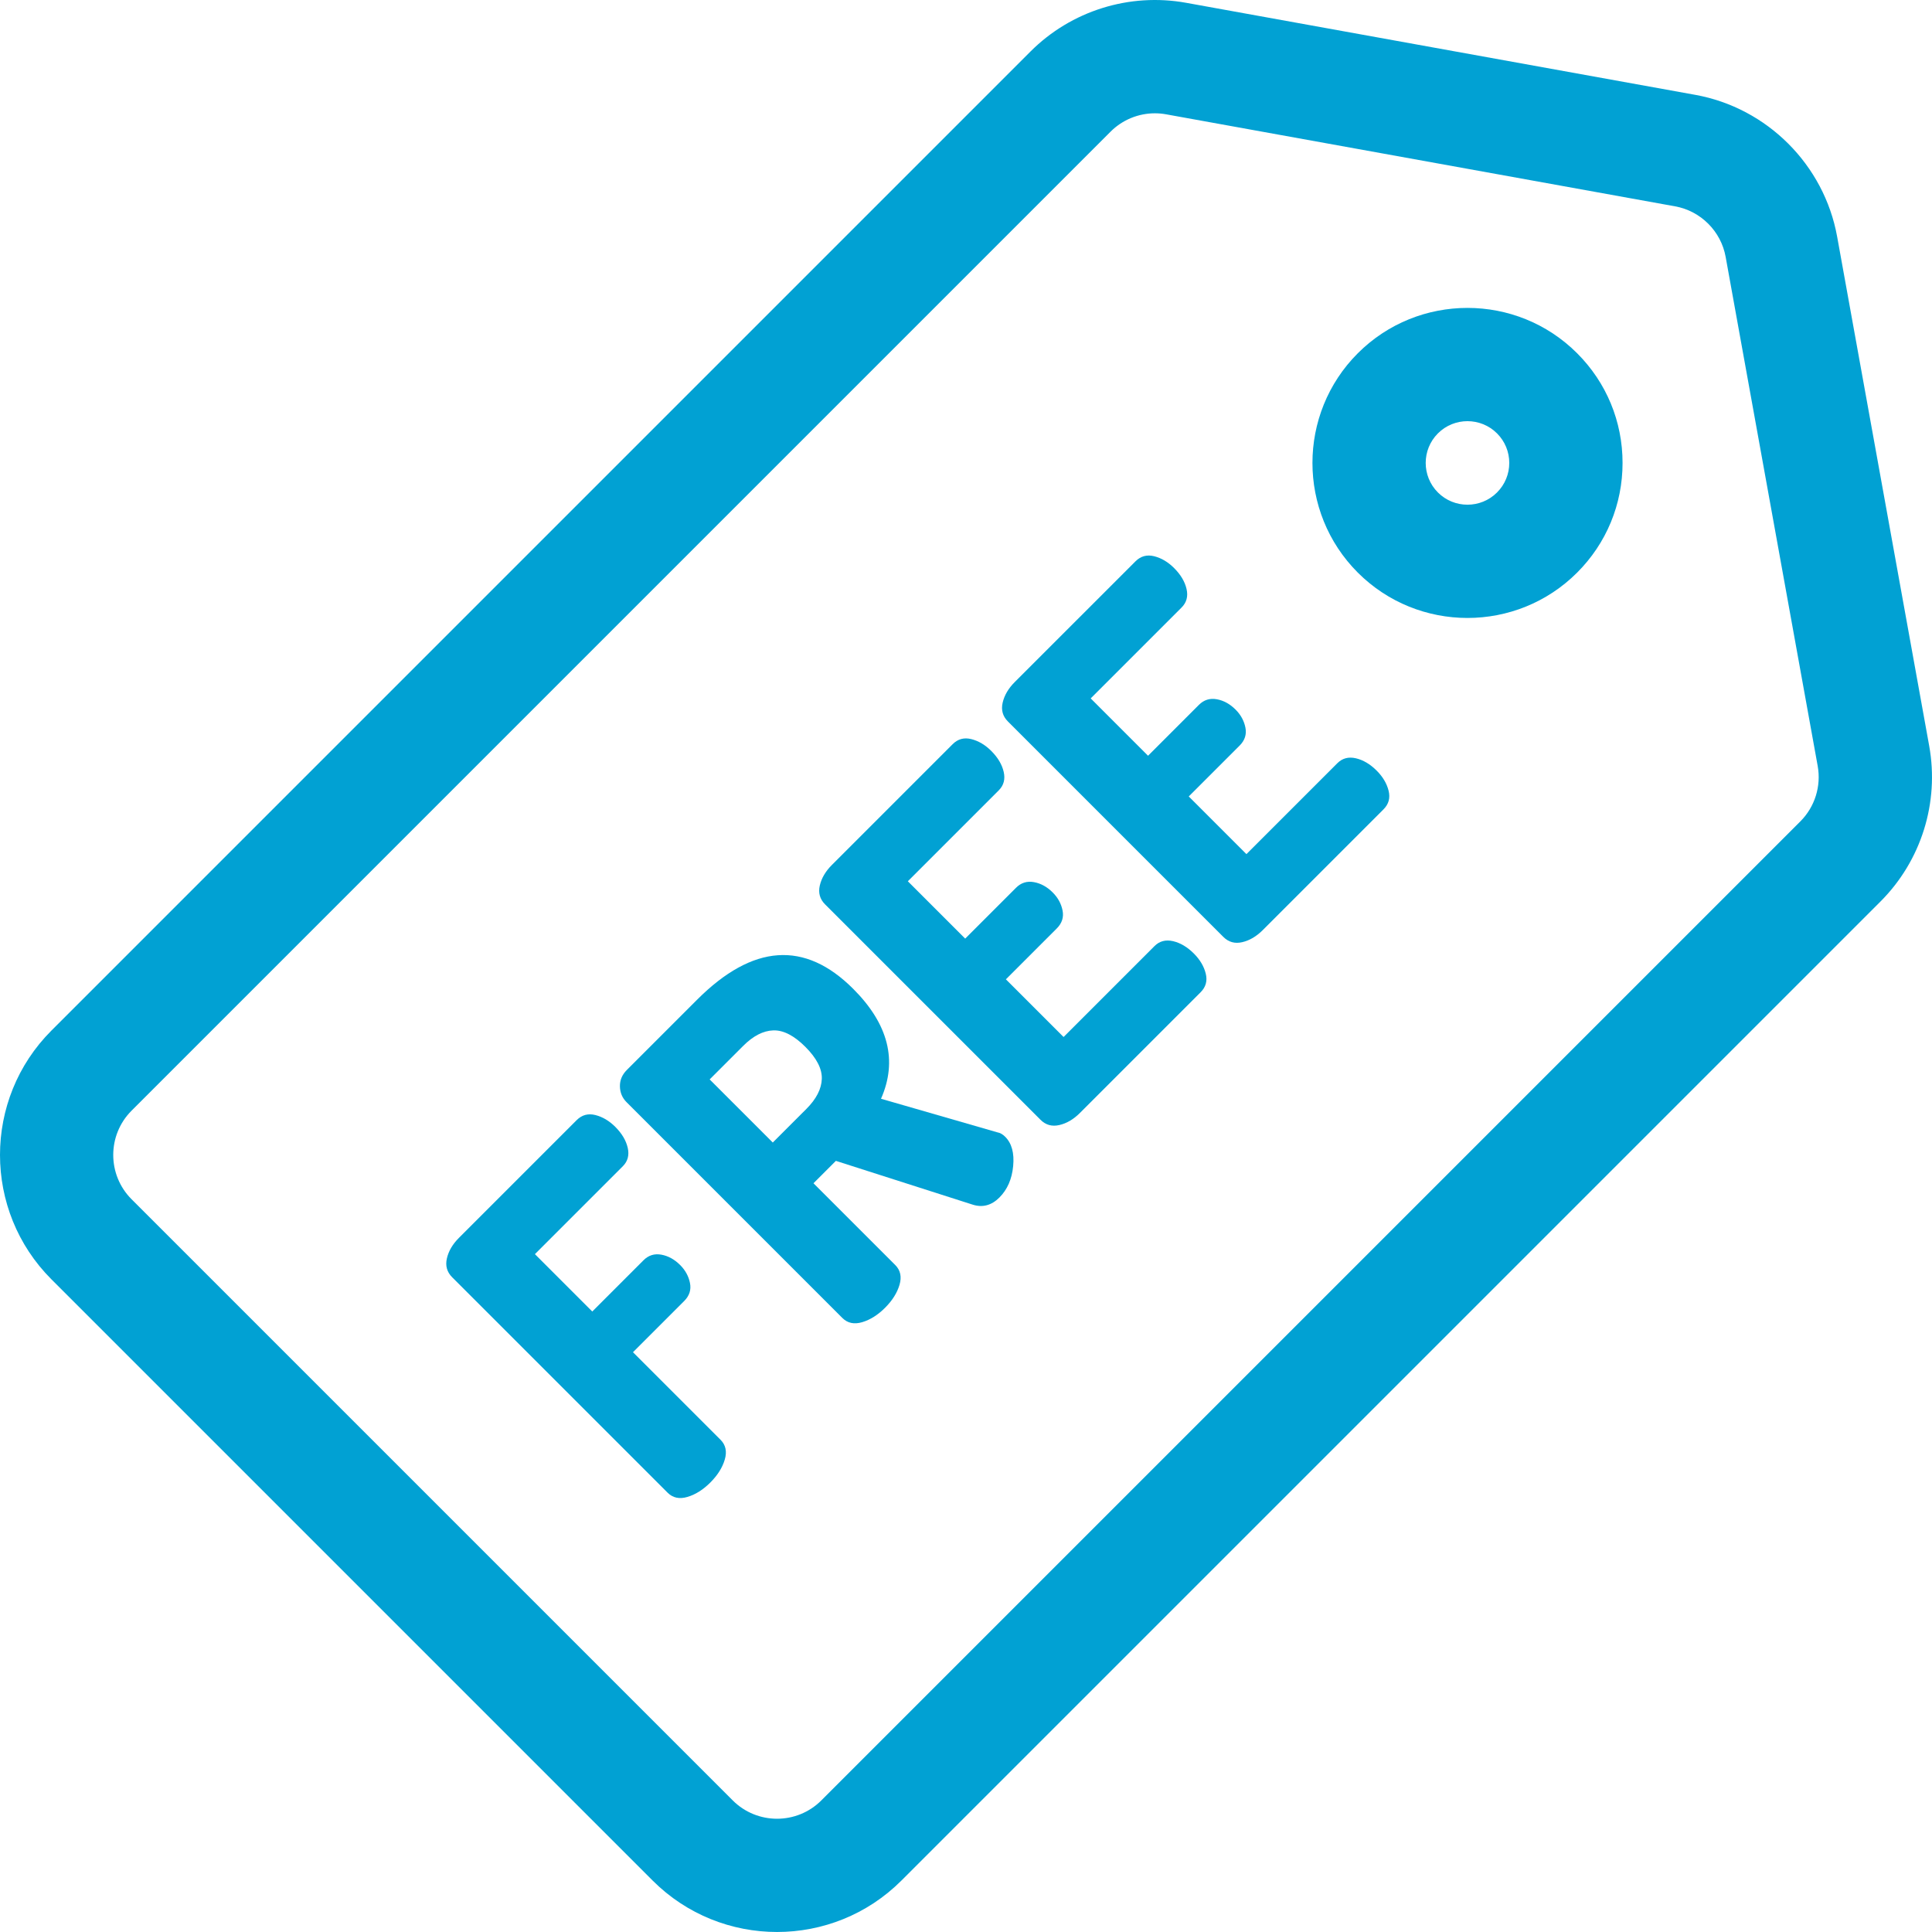<?xml version="1.0" encoding="UTF-8"?> <svg xmlns="http://www.w3.org/2000/svg" width="186" height="186" viewBox="0 0 186 186" fill="none"> <g clip-path="url(#clip0)"> <path d="M185.729 71.803L176.868 22.785C175.617 15.869 170.13 10.382 163.214 9.132L114.196 0.27C108.736 -0.716 103.131 1.036 99.207 4.96L4.952 99.215C-1.651 105.819 -1.651 116.563 4.952 123.167L62.831 181.047C66.133 184.348 70.47 185.999 74.808 185.999C79.145 185.999 83.482 184.348 86.784 181.047L181.039 86.793C184.964 82.868 186.717 77.264 185.729 71.803ZM173.325 79.079L79.071 173.333C76.72 175.684 72.895 175.684 70.545 173.333L12.666 115.454C10.315 113.103 10.315 109.279 12.666 106.928L106.92 12.674C108.061 11.533 109.6 10.908 111.184 10.908C111.541 10.908 111.899 10.94 112.256 11.004L161.274 19.866C163.735 20.311 165.688 22.264 166.133 24.726L174.995 73.743C175.347 75.687 174.722 77.682 173.325 79.079Z" fill="#01A1D3"></path> <path d="M151.836 34.01C146.015 28.187 136.542 28.188 130.72 34.01C124.898 39.832 124.898 49.304 130.72 55.126C133.631 58.037 137.454 59.493 141.278 59.493C145.102 59.493 148.925 58.037 151.836 55.126C154.656 52.306 156.209 48.556 156.209 44.568C156.21 40.58 154.657 36.83 151.836 34.01ZM144.123 47.412V47.413C142.555 48.981 140.003 48.982 138.434 47.413C136.865 45.844 136.865 43.291 138.434 41.723C139.218 40.938 140.248 40.547 141.278 40.547C142.309 40.547 143.339 40.939 144.123 41.723C144.883 42.483 145.302 43.493 145.302 44.568C145.302 45.642 144.883 46.652 144.123 47.412Z" fill="#01A1D3"></path> <path d="M69.367 138.609L60.939 130.182L65.872 125.25C66.372 124.749 66.557 124.172 66.426 123.519C66.296 122.865 65.981 122.289 65.479 121.787C64.936 121.244 64.33 120.911 63.667 120.791C63.002 120.671 62.43 120.851 61.952 121.33L57.02 126.262L51.499 120.741L59.959 112.281C60.438 111.802 60.596 111.209 60.433 110.501C60.27 109.794 59.873 109.124 59.241 108.492C58.653 107.904 58.011 107.523 57.313 107.348C56.617 107.175 56.018 107.338 55.517 107.839L44.183 119.173C43.573 119.784 43.186 120.442 43.023 121.15C42.86 121.858 43.029 122.462 43.529 122.963L64.271 143.705C64.773 144.207 65.41 144.342 66.183 144.114C66.955 143.886 67.69 143.423 68.387 142.725C69.084 142.028 69.547 141.294 69.775 140.521C70.004 139.748 69.868 139.111 69.367 138.609Z" fill="#01A1D3"></path> <path d="M96.773 109.44C96.534 109.2 96.284 109.058 96.022 109.015L84.818 105.781C86.429 102.123 85.537 98.594 82.14 95.198C77.48 90.538 72.471 90.886 67.114 96.243L60.352 103.005C59.894 103.462 59.671 103.99 59.682 104.589C59.693 105.188 59.905 105.694 60.319 106.108L81.094 126.883C81.595 127.384 82.231 127.521 83.004 127.291C83.778 127.063 84.512 126.6 85.209 125.903C85.906 125.207 86.368 124.472 86.598 123.699C86.826 122.926 86.69 122.289 86.189 121.788L78.317 113.916L80.473 111.76L93.637 115.973C94.595 116.279 95.455 116.05 96.217 115.288C96.98 114.525 97.421 113.518 97.54 112.265C97.661 111.013 97.405 110.071 96.773 109.44ZM77.632 106.761L74.398 109.995L68.322 103.919L71.556 100.685C72.514 99.727 73.478 99.232 74.448 99.199C75.416 99.167 76.445 99.694 77.534 100.783C78.623 101.872 79.151 102.901 79.118 103.87C79.085 104.839 78.59 105.802 77.632 106.761Z" fill="#01A1D3"></path> <path d="M116.081 93.728C115.907 93.031 115.526 92.389 114.938 91.8C114.306 91.169 113.637 90.772 112.929 90.608C112.221 90.446 111.627 90.603 111.148 91.082L102.394 99.836L96.841 94.283L101.741 89.383C102.242 88.883 102.427 88.305 102.296 87.652C102.166 86.999 101.851 86.422 101.349 85.921C100.806 85.377 100.2 85.044 99.537 84.925C98.872 84.805 98.3 84.985 97.822 85.463L92.922 90.363L87.401 84.843L96.155 76.088C96.634 75.609 96.792 75.016 96.629 74.308C96.466 73.601 96.069 72.931 95.437 72.299C94.849 71.711 94.207 71.33 93.509 71.156C92.813 70.982 92.214 71.145 91.713 71.646L80.085 83.275C79.476 83.885 79.089 84.543 78.925 85.251C78.762 85.959 78.931 86.563 79.432 87.064L100.174 107.806C100.675 108.308 101.279 108.476 101.986 108.312C102.694 108.149 103.352 107.763 103.962 107.153L115.591 95.524C116.091 95.023 116.255 94.425 116.081 93.728Z" fill="#01A1D3"></path> <path d="M133.684 76.122C133.51 75.425 133.129 74.783 132.541 74.195C131.91 73.563 131.24 73.166 130.532 73.002C129.824 72.84 129.231 72.997 128.752 73.476L119.998 82.23L114.445 76.677L119.345 71.778C119.845 71.277 120.031 70.7 119.9 70.046C119.77 69.393 119.454 68.816 118.953 68.315C118.409 67.771 117.804 67.439 117.14 67.319C116.475 67.2 115.904 67.379 115.425 67.858L110.525 72.758L105.005 67.237L113.759 58.483C114.238 58.004 114.396 57.411 114.233 56.703C114.07 55.996 113.672 55.326 113.04 54.694C112.453 54.105 111.81 53.725 111.113 53.55C110.417 53.377 109.817 53.54 109.317 54.041L97.688 65.669C97.079 66.279 96.692 66.938 96.529 67.646C96.366 68.354 96.534 68.957 97.035 69.458L117.777 90.201C118.279 90.702 118.882 90.871 119.59 90.707C120.298 90.544 120.956 90.157 121.566 89.547L133.194 77.919C133.695 77.418 133.859 76.82 133.684 76.122Z" fill="#01A1D3"></path> </g> <defs> <clipPath id="clip0"> <rect width="186" height="186" fill="white"></rect> </clipPath> </defs> </svg> 